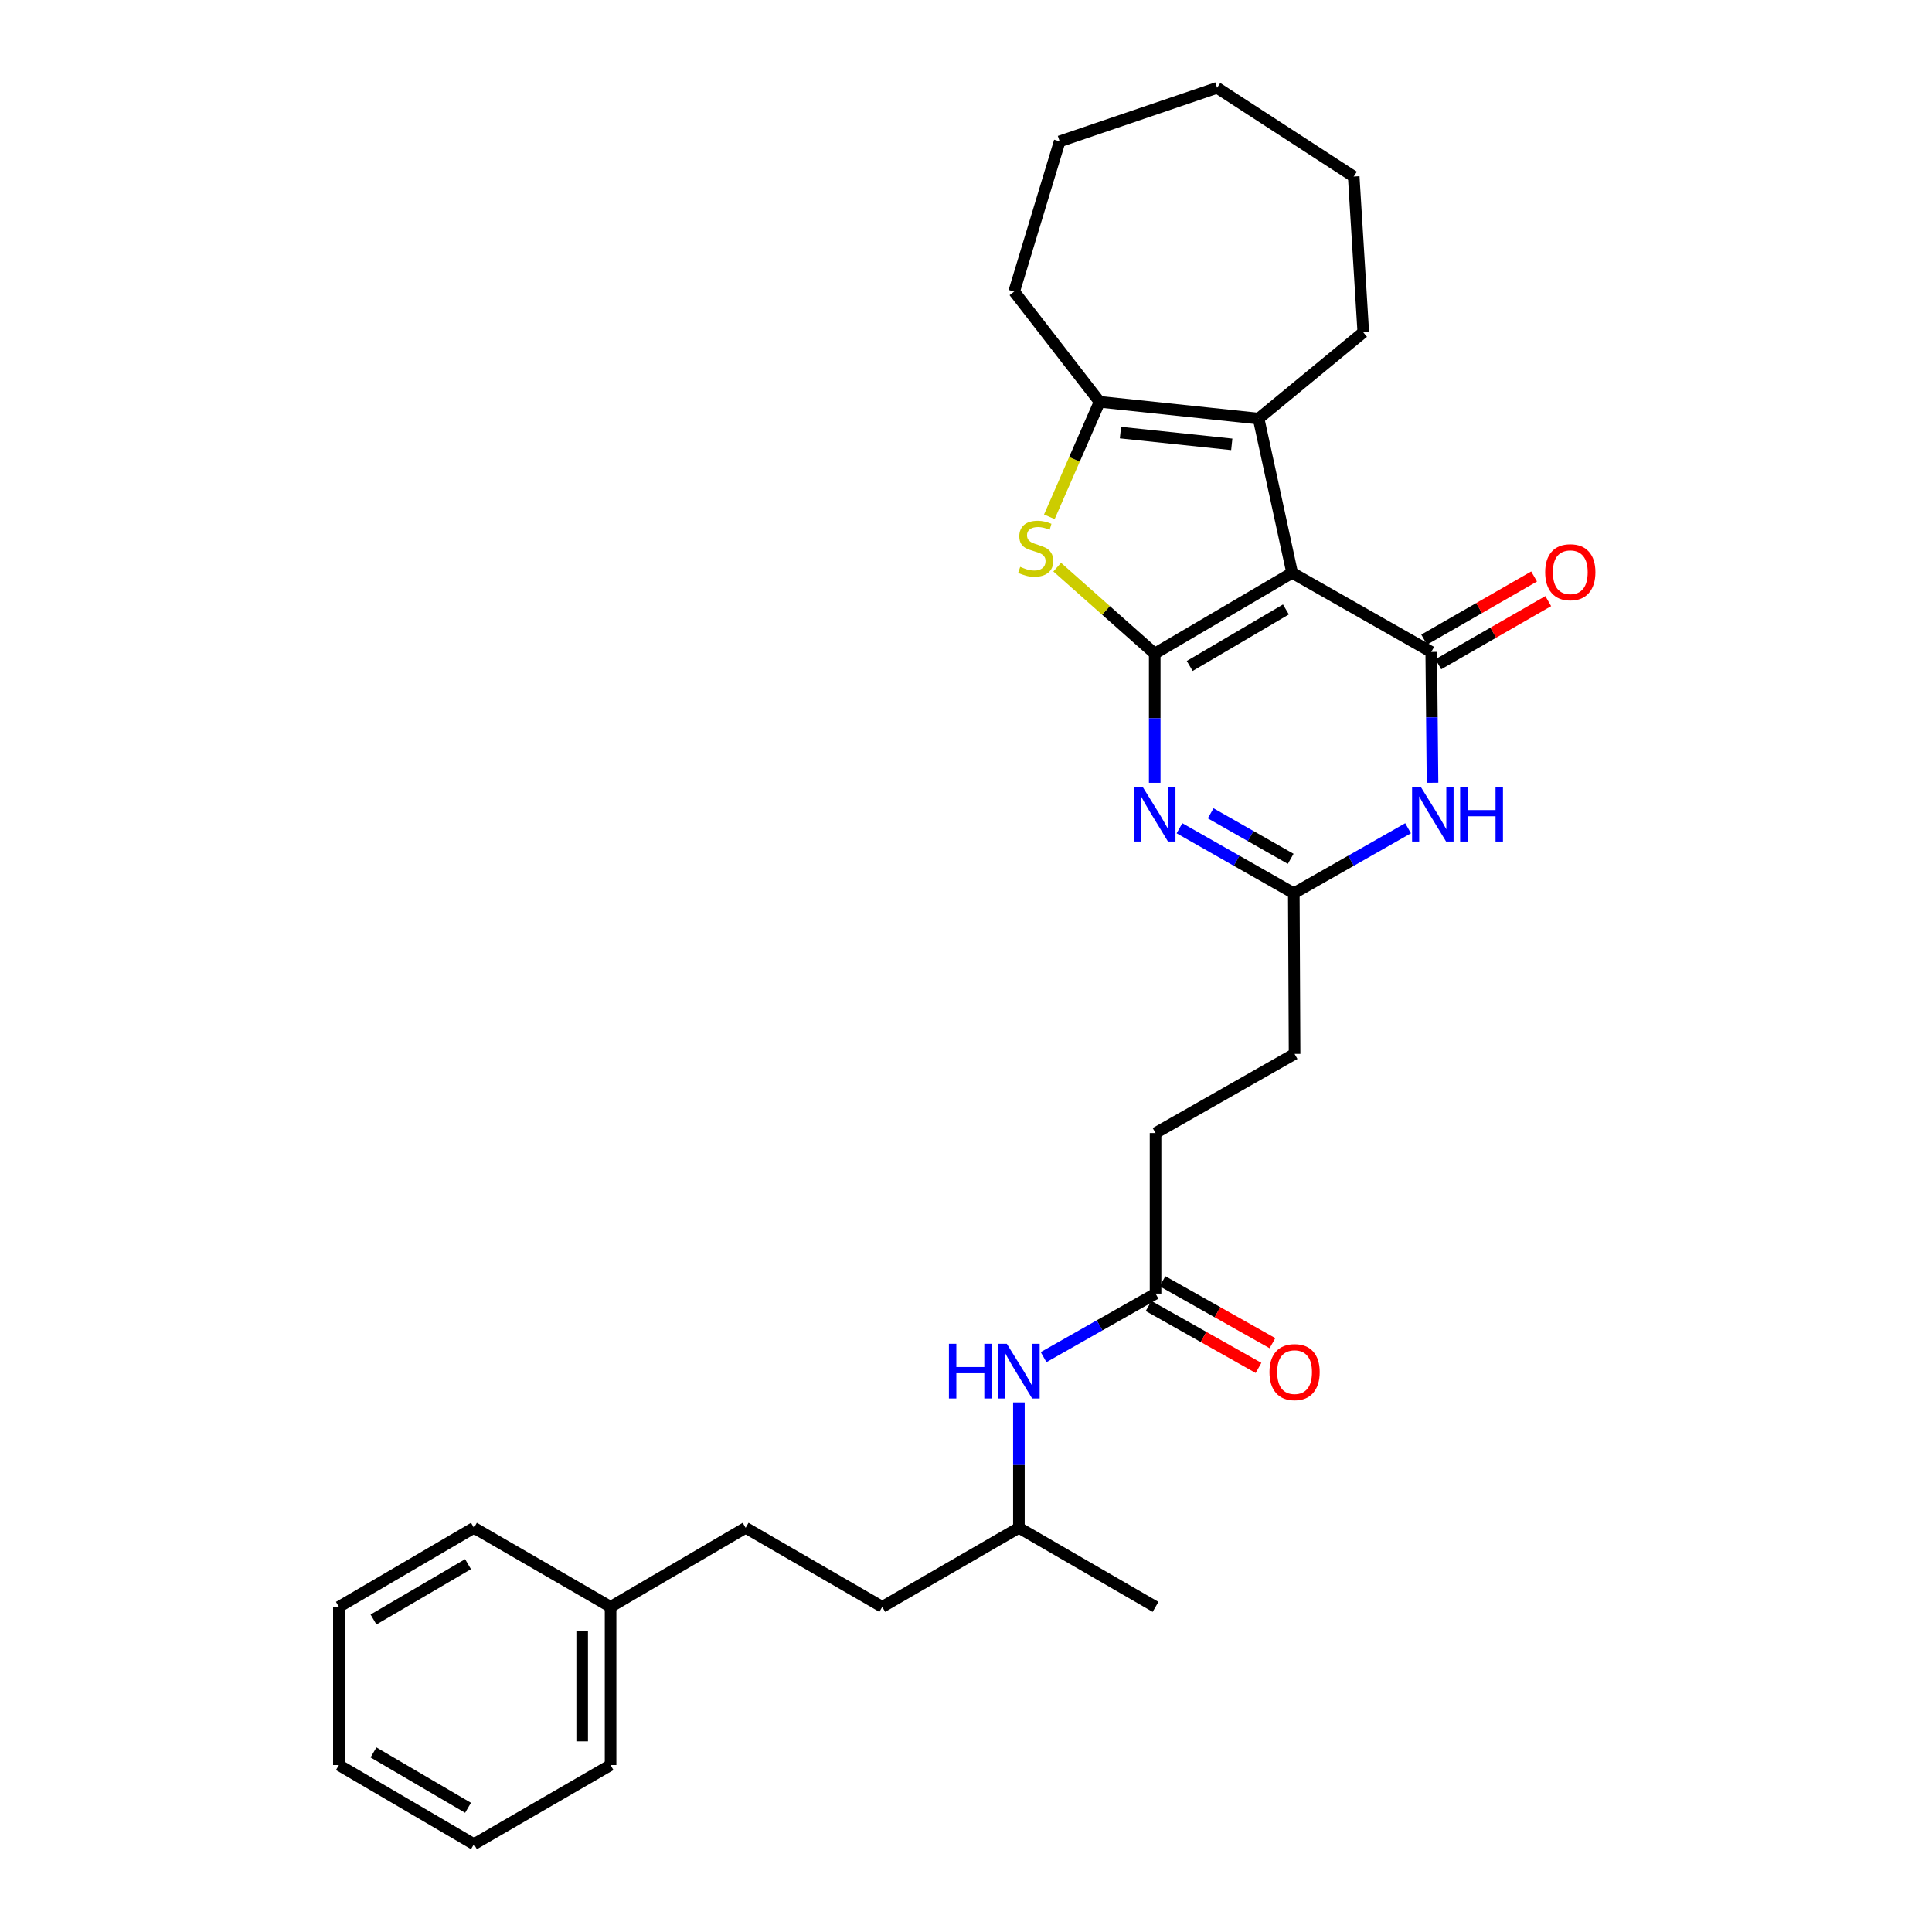 <?xml version='1.0' encoding='iso-8859-1'?>
<svg version='1.1' baseProfile='full'
              xmlns='http://www.w3.org/2000/svg'
                      xmlns:rdkit='http://www.rdkit.org/xml'
                      xmlns:xlink='http://www.w3.org/1999/xlink'
                  xml:space='preserve'
width='1000px' height='1000px' viewBox='0 0 1000 1000'>
<!-- END OF HEADER -->
<rect style='opacity:1.0;fill:#FFFFFF;stroke:none' width='1000' height='1000' x='0' y='0'> </rect>
<path class='bond-0' d='M 597.683,338.299 L 668.816,296.506' style='fill:none;fill-rule:evenodd;stroke:#000000;stroke-width:6px;stroke-linecap:butt;stroke-linejoin:miter;stroke-opacity:1' />
<path class='bond-0' d='M 615.799,344.703 L 665.592,315.448' style='fill:none;fill-rule:evenodd;stroke:#000000;stroke-width:6px;stroke-linecap:butt;stroke-linejoin:miter;stroke-opacity:1' />
<path class='bond-2' d='M 597.683,338.299 L 597.683,371.741' style='fill:none;fill-rule:evenodd;stroke:#000000;stroke-width:6px;stroke-linecap:butt;stroke-linejoin:miter;stroke-opacity:1' />
<path class='bond-2' d='M 597.683,371.741 L 597.683,405.182' style='fill:none;fill-rule:evenodd;stroke:#0000FF;stroke-width:6px;stroke-linecap:butt;stroke-linejoin:miter;stroke-opacity:1' />
<path class='bond-3' d='M 597.683,338.299 L 572.443,315.925' style='fill:none;fill-rule:evenodd;stroke:#000000;stroke-width:6px;stroke-linecap:butt;stroke-linejoin:miter;stroke-opacity:1' />
<path class='bond-3' d='M 572.443,315.925 L 547.202,293.551' style='fill:none;fill-rule:evenodd;stroke:#CCCC00;stroke-width:6px;stroke-linecap:butt;stroke-linejoin:miter;stroke-opacity:1' />
<path class='bond-1' d='M 668.816,296.506 L 740.807,337.442' style='fill:none;fill-rule:evenodd;stroke:#000000;stroke-width:6px;stroke-linecap:butt;stroke-linejoin:miter;stroke-opacity:1' />
<path class='bond-4' d='M 668.816,296.506 L 651.447,216.677' style='fill:none;fill-rule:evenodd;stroke:#000000;stroke-width:6px;stroke-linecap:butt;stroke-linejoin:miter;stroke-opacity:1' />
<path class='bond-9' d='M 744.467,343.815 L 772.917,327.472' style='fill:none;fill-rule:evenodd;stroke:#000000;stroke-width:6px;stroke-linecap:butt;stroke-linejoin:miter;stroke-opacity:1' />
<path class='bond-9' d='M 772.917,327.472 L 801.366,311.13' style='fill:none;fill-rule:evenodd;stroke:#FF0000;stroke-width:6px;stroke-linecap:butt;stroke-linejoin:miter;stroke-opacity:1' />
<path class='bond-9' d='M 737.146,331.069 L 765.595,314.727' style='fill:none;fill-rule:evenodd;stroke:#000000;stroke-width:6px;stroke-linecap:butt;stroke-linejoin:miter;stroke-opacity:1' />
<path class='bond-9' d='M 765.595,314.727 L 794.045,298.385' style='fill:none;fill-rule:evenodd;stroke:#FF0000;stroke-width:6px;stroke-linecap:butt;stroke-linejoin:miter;stroke-opacity:1' />
<path class='bond-30' d='M 740.807,337.442 L 741.139,371.301' style='fill:none;fill-rule:evenodd;stroke:#000000;stroke-width:6px;stroke-linecap:butt;stroke-linejoin:miter;stroke-opacity:1' />
<path class='bond-30' d='M 741.139,371.301 L 741.472,405.16' style='fill:none;fill-rule:evenodd;stroke:#0000FF;stroke-width:6px;stroke-linecap:butt;stroke-linejoin:miter;stroke-opacity:1' />
<path class='bond-7' d='M 610.494,428.704 L 640.084,445.53' style='fill:none;fill-rule:evenodd;stroke:#0000FF;stroke-width:6px;stroke-linecap:butt;stroke-linejoin:miter;stroke-opacity:1' />
<path class='bond-7' d='M 640.084,445.53 L 669.674,462.355' style='fill:none;fill-rule:evenodd;stroke:#000000;stroke-width:6px;stroke-linecap:butt;stroke-linejoin:miter;stroke-opacity:1' />
<path class='bond-7' d='M 626.636,420.974 L 647.349,432.752' style='fill:none;fill-rule:evenodd;stroke:#0000FF;stroke-width:6px;stroke-linecap:butt;stroke-linejoin:miter;stroke-opacity:1' />
<path class='bond-7' d='M 647.349,432.752 L 668.062,444.53' style='fill:none;fill-rule:evenodd;stroke:#000000;stroke-width:6px;stroke-linecap:butt;stroke-linejoin:miter;stroke-opacity:1' />
<path class='bond-6' d='M 543.137,267.493 L 556.14,237.74' style='fill:none;fill-rule:evenodd;stroke:#CCCC00;stroke-width:6px;stroke-linecap:butt;stroke-linejoin:miter;stroke-opacity:1' />
<path class='bond-6' d='M 556.14,237.74 L 569.143,207.988' style='fill:none;fill-rule:evenodd;stroke:#000000;stroke-width:6px;stroke-linecap:butt;stroke-linejoin:miter;stroke-opacity:1' />
<path class='bond-14' d='M 651.447,216.677 L 705.636,172.034' style='fill:none;fill-rule:evenodd;stroke:#000000;stroke-width:6px;stroke-linecap:butt;stroke-linejoin:miter;stroke-opacity:1' />
<path class='bond-29' d='M 651.447,216.677 L 569.143,207.988' style='fill:none;fill-rule:evenodd;stroke:#000000;stroke-width:6px;stroke-linecap:butt;stroke-linejoin:miter;stroke-opacity:1' />
<path class='bond-29' d='M 637.559,229.991 L 579.946,223.909' style='fill:none;fill-rule:evenodd;stroke:#000000;stroke-width:6px;stroke-linecap:butt;stroke-linejoin:miter;stroke-opacity:1' />
<path class='bond-5' d='M 728.822,428.707 L 699.248,445.531' style='fill:none;fill-rule:evenodd;stroke:#0000FF;stroke-width:6px;stroke-linecap:butt;stroke-linejoin:miter;stroke-opacity:1' />
<path class='bond-5' d='M 699.248,445.531 L 669.674,462.355' style='fill:none;fill-rule:evenodd;stroke:#000000;stroke-width:6px;stroke-linecap:butt;stroke-linejoin:miter;stroke-opacity:1' />
<path class='bond-15' d='M 569.143,207.988 L 524.917,150.941' style='fill:none;fill-rule:evenodd;stroke:#000000;stroke-width:6px;stroke-linecap:butt;stroke-linejoin:miter;stroke-opacity:1' />
<path class='bond-12' d='M 669.674,462.355 L 670.074,545.508' style='fill:none;fill-rule:evenodd;stroke:#000000;stroke-width:6px;stroke-linecap:butt;stroke-linejoin:miter;stroke-opacity:1' />
<path class='bond-8' d='M 598.108,669.573 L 598.108,586.46' style='fill:none;fill-rule:evenodd;stroke:#000000;stroke-width:6px;stroke-linecap:butt;stroke-linejoin:miter;stroke-opacity:1' />
<path class='bond-10' d='M 598.108,669.573 L 569.132,686.013' style='fill:none;fill-rule:evenodd;stroke:#000000;stroke-width:6px;stroke-linecap:butt;stroke-linejoin:miter;stroke-opacity:1' />
<path class='bond-10' d='M 569.132,686.013 L 540.156,702.453' style='fill:none;fill-rule:evenodd;stroke:#0000FF;stroke-width:6px;stroke-linecap:butt;stroke-linejoin:miter;stroke-opacity:1' />
<path class='bond-11' d='M 594.5,675.975 L 622.95,692.007' style='fill:none;fill-rule:evenodd;stroke:#000000;stroke-width:6px;stroke-linecap:butt;stroke-linejoin:miter;stroke-opacity:1' />
<path class='bond-11' d='M 622.95,692.007 L 651.401,708.038' style='fill:none;fill-rule:evenodd;stroke:#FF0000;stroke-width:6px;stroke-linecap:butt;stroke-linejoin:miter;stroke-opacity:1' />
<path class='bond-11' d='M 601.716,663.17 L 630.166,679.201' style='fill:none;fill-rule:evenodd;stroke:#000000;stroke-width:6px;stroke-linecap:butt;stroke-linejoin:miter;stroke-opacity:1' />
<path class='bond-11' d='M 630.166,679.201 L 658.617,695.233' style='fill:none;fill-rule:evenodd;stroke:#FF0000;stroke-width:6px;stroke-linecap:butt;stroke-linejoin:miter;stroke-opacity:1' />
<path class='bond-19' d='M 527.383,725.887 L 527.383,758.333' style='fill:none;fill-rule:evenodd;stroke:#0000FF;stroke-width:6px;stroke-linecap:butt;stroke-linejoin:miter;stroke-opacity:1' />
<path class='bond-19' d='M 527.383,758.333 L 527.383,790.779' style='fill:none;fill-rule:evenodd;stroke:#000000;stroke-width:6px;stroke-linecap:butt;stroke-linejoin:miter;stroke-opacity:1' />
<path class='bond-13' d='M 670.074,545.508 L 598.108,586.46' style='fill:none;fill-rule:evenodd;stroke:#000000;stroke-width:6px;stroke-linecap:butt;stroke-linejoin:miter;stroke-opacity:1' />
<path class='bond-23' d='M 705.636,172.034 L 700.679,91.379' style='fill:none;fill-rule:evenodd;stroke:#000000;stroke-width:6px;stroke-linecap:butt;stroke-linejoin:miter;stroke-opacity:1' />
<path class='bond-24' d='M 524.917,150.941 L 548.484,73.186' style='fill:none;fill-rule:evenodd;stroke:#000000;stroke-width:6px;stroke-linecap:butt;stroke-linejoin:miter;stroke-opacity:1' />
<path class='bond-16' d='M 385.942,790.779 L 456.659,831.714' style='fill:none;fill-rule:evenodd;stroke:#000000;stroke-width:6px;stroke-linecap:butt;stroke-linejoin:miter;stroke-opacity:1' />
<path class='bond-17' d='M 385.942,790.779 L 316.034,831.714' style='fill:none;fill-rule:evenodd;stroke:#000000;stroke-width:6px;stroke-linecap:butt;stroke-linejoin:miter;stroke-opacity:1' />
<path class='bond-20' d='M 316.034,831.714 L 316.034,913.602' style='fill:none;fill-rule:evenodd;stroke:#000000;stroke-width:6px;stroke-linecap:butt;stroke-linejoin:miter;stroke-opacity:1' />
<path class='bond-20' d='M 301.335,843.997 L 301.335,901.319' style='fill:none;fill-rule:evenodd;stroke:#000000;stroke-width:6px;stroke-linecap:butt;stroke-linejoin:miter;stroke-opacity:1' />
<path class='bond-21' d='M 316.034,831.714 L 245.317,790.779' style='fill:none;fill-rule:evenodd;stroke:#000000;stroke-width:6px;stroke-linecap:butt;stroke-linejoin:miter;stroke-opacity:1' />
<path class='bond-18' d='M 456.659,831.714 L 527.383,790.779' style='fill:none;fill-rule:evenodd;stroke:#000000;stroke-width:6px;stroke-linecap:butt;stroke-linejoin:miter;stroke-opacity:1' />
<path class='bond-22' d='M 527.383,790.779 L 598.108,831.714' style='fill:none;fill-rule:evenodd;stroke:#000000;stroke-width:6px;stroke-linecap:butt;stroke-linejoin:miter;stroke-opacity:1' />
<path class='bond-25' d='M 316.034,913.602 L 245.317,954.545' style='fill:none;fill-rule:evenodd;stroke:#000000;stroke-width:6px;stroke-linecap:butt;stroke-linejoin:miter;stroke-opacity:1' />
<path class='bond-26' d='M 245.317,790.779 L 175.401,831.714' style='fill:none;fill-rule:evenodd;stroke:#000000;stroke-width:6px;stroke-linecap:butt;stroke-linejoin:miter;stroke-opacity:1' />
<path class='bond-26' d='M 242.257,809.603 L 193.315,838.258' style='fill:none;fill-rule:evenodd;stroke:#000000;stroke-width:6px;stroke-linecap:butt;stroke-linejoin:miter;stroke-opacity:1' />
<path class='bond-31' d='M 700.679,91.379 L 629.971,45.455' style='fill:none;fill-rule:evenodd;stroke:#000000;stroke-width:6px;stroke-linecap:butt;stroke-linejoin:miter;stroke-opacity:1' />
<path class='bond-27' d='M 548.484,73.186 L 629.971,45.455' style='fill:none;fill-rule:evenodd;stroke:#000000;stroke-width:6px;stroke-linecap:butt;stroke-linejoin:miter;stroke-opacity:1' />
<path class='bond-32' d='M 245.317,954.545 L 175.401,913.602' style='fill:none;fill-rule:evenodd;stroke:#000000;stroke-width:6px;stroke-linecap:butt;stroke-linejoin:miter;stroke-opacity:1' />
<path class='bond-32' d='M 242.258,935.72 L 193.316,907.06' style='fill:none;fill-rule:evenodd;stroke:#000000;stroke-width:6px;stroke-linecap:butt;stroke-linejoin:miter;stroke-opacity:1' />
<path class='bond-28' d='M 175.401,831.714 L 175.401,913.602' style='fill:none;fill-rule:evenodd;stroke:#000000;stroke-width:6px;stroke-linecap:butt;stroke-linejoin:miter;stroke-opacity:1' />
<path  class='atom-3' d='M 591.423 407.26
L 600.703 422.26
Q 601.623 423.74, 603.103 426.42
Q 604.583 429.1, 604.663 429.26
L 604.663 407.26
L 608.423 407.26
L 608.423 435.58
L 604.543 435.58
L 594.583 419.18
Q 593.423 417.26, 592.183 415.06
Q 590.983 412.86, 590.623 412.18
L 590.623 435.58
L 586.943 435.58
L 586.943 407.26
L 591.423 407.26
' fill='#0000FF'/>
<path  class='atom-4' d='M 528.064 293.398
Q 528.384 293.518, 529.704 294.078
Q 531.024 294.638, 532.464 294.998
Q 533.944 295.318, 535.384 295.318
Q 538.064 295.318, 539.624 294.038
Q 541.184 292.718, 541.184 290.438
Q 541.184 288.878, 540.384 287.918
Q 539.624 286.958, 538.424 286.438
Q 537.224 285.918, 535.224 285.318
Q 532.704 284.558, 531.184 283.838
Q 529.704 283.118, 528.624 281.598
Q 527.584 280.078, 527.584 277.518
Q 527.584 273.958, 529.984 271.758
Q 532.424 269.558, 537.224 269.558
Q 540.504 269.558, 544.224 271.118
L 543.304 274.198
Q 539.904 272.798, 537.344 272.798
Q 534.584 272.798, 533.064 273.958
Q 531.544 275.078, 531.584 277.038
Q 531.584 278.558, 532.344 279.478
Q 533.144 280.398, 534.264 280.918
Q 535.424 281.438, 537.344 282.038
Q 539.904 282.838, 541.424 283.638
Q 542.944 284.438, 544.024 286.078
Q 545.144 287.678, 545.144 290.438
Q 545.144 294.358, 542.504 296.478
Q 539.904 298.558, 535.544 298.558
Q 533.024 298.558, 531.104 297.998
Q 529.224 297.478, 526.984 296.558
L 528.064 293.398
' fill='#CCCC00'/>
<path  class='atom-6' d='M 735.371 407.26
L 744.651 422.26
Q 745.571 423.74, 747.051 426.42
Q 748.531 429.1, 748.611 429.26
L 748.611 407.26
L 752.371 407.26
L 752.371 435.58
L 748.491 435.58
L 738.531 419.18
Q 737.371 417.26, 736.131 415.06
Q 734.931 412.86, 734.571 412.18
L 734.571 435.58
L 730.891 435.58
L 730.891 407.26
L 735.371 407.26
' fill='#0000FF'/>
<path  class='atom-6' d='M 755.771 407.26
L 759.611 407.26
L 759.611 419.3
L 774.091 419.3
L 774.091 407.26
L 777.931 407.26
L 777.931 435.58
L 774.091 435.58
L 774.091 422.5
L 759.611 422.5
L 759.611 435.58
L 755.771 435.58
L 755.771 407.26
' fill='#0000FF'/>
<path  class='atom-10' d='M 799.781 296.178
Q 799.781 289.378, 803.141 285.578
Q 806.501 281.778, 812.781 281.778
Q 819.061 281.778, 822.421 285.578
Q 825.781 289.378, 825.781 296.178
Q 825.781 303.058, 822.381 306.978
Q 818.981 310.858, 812.781 310.858
Q 806.541 310.858, 803.141 306.978
Q 799.781 303.098, 799.781 296.178
M 812.781 307.658
Q 817.101 307.658, 819.421 304.778
Q 821.781 301.858, 821.781 296.178
Q 821.781 290.618, 819.421 287.818
Q 817.101 284.978, 812.781 284.978
Q 808.461 284.978, 806.101 287.778
Q 803.781 290.578, 803.781 296.178
Q 803.781 301.898, 806.101 304.778
Q 808.461 307.658, 812.781 307.658
' fill='#FF0000'/>
<path  class='atom-11' d='M 491.163 695.54
L 495.003 695.54
L 495.003 707.58
L 509.483 707.58
L 509.483 695.54
L 513.323 695.54
L 513.323 723.86
L 509.483 723.86
L 509.483 710.78
L 495.003 710.78
L 495.003 723.86
L 491.163 723.86
L 491.163 695.54
' fill='#0000FF'/>
<path  class='atom-11' d='M 521.123 695.54
L 530.403 710.54
Q 531.323 712.02, 532.803 714.7
Q 534.283 717.38, 534.363 717.54
L 534.363 695.54
L 538.123 695.54
L 538.123 723.86
L 534.243 723.86
L 524.283 707.46
Q 523.123 705.54, 521.883 703.34
Q 520.683 701.14, 520.323 700.46
L 520.323 723.86
L 516.643 723.86
L 516.643 695.54
L 521.123 695.54
' fill='#0000FF'/>
<path  class='atom-12' d='M 657.074 710.204
Q 657.074 703.404, 660.434 699.604
Q 663.794 695.804, 670.074 695.804
Q 676.354 695.804, 679.714 699.604
Q 683.074 703.404, 683.074 710.204
Q 683.074 717.084, 679.674 721.004
Q 676.274 724.884, 670.074 724.884
Q 663.834 724.884, 660.434 721.004
Q 657.074 717.124, 657.074 710.204
M 670.074 721.684
Q 674.394 721.684, 676.714 718.804
Q 679.074 715.884, 679.074 710.204
Q 679.074 704.644, 676.714 701.844
Q 674.394 699.004, 670.074 699.004
Q 665.754 699.004, 663.394 701.804
Q 661.074 704.604, 661.074 710.204
Q 661.074 715.924, 663.394 718.804
Q 665.754 721.684, 670.074 721.684
' fill='#FF0000'/>
</svg>
